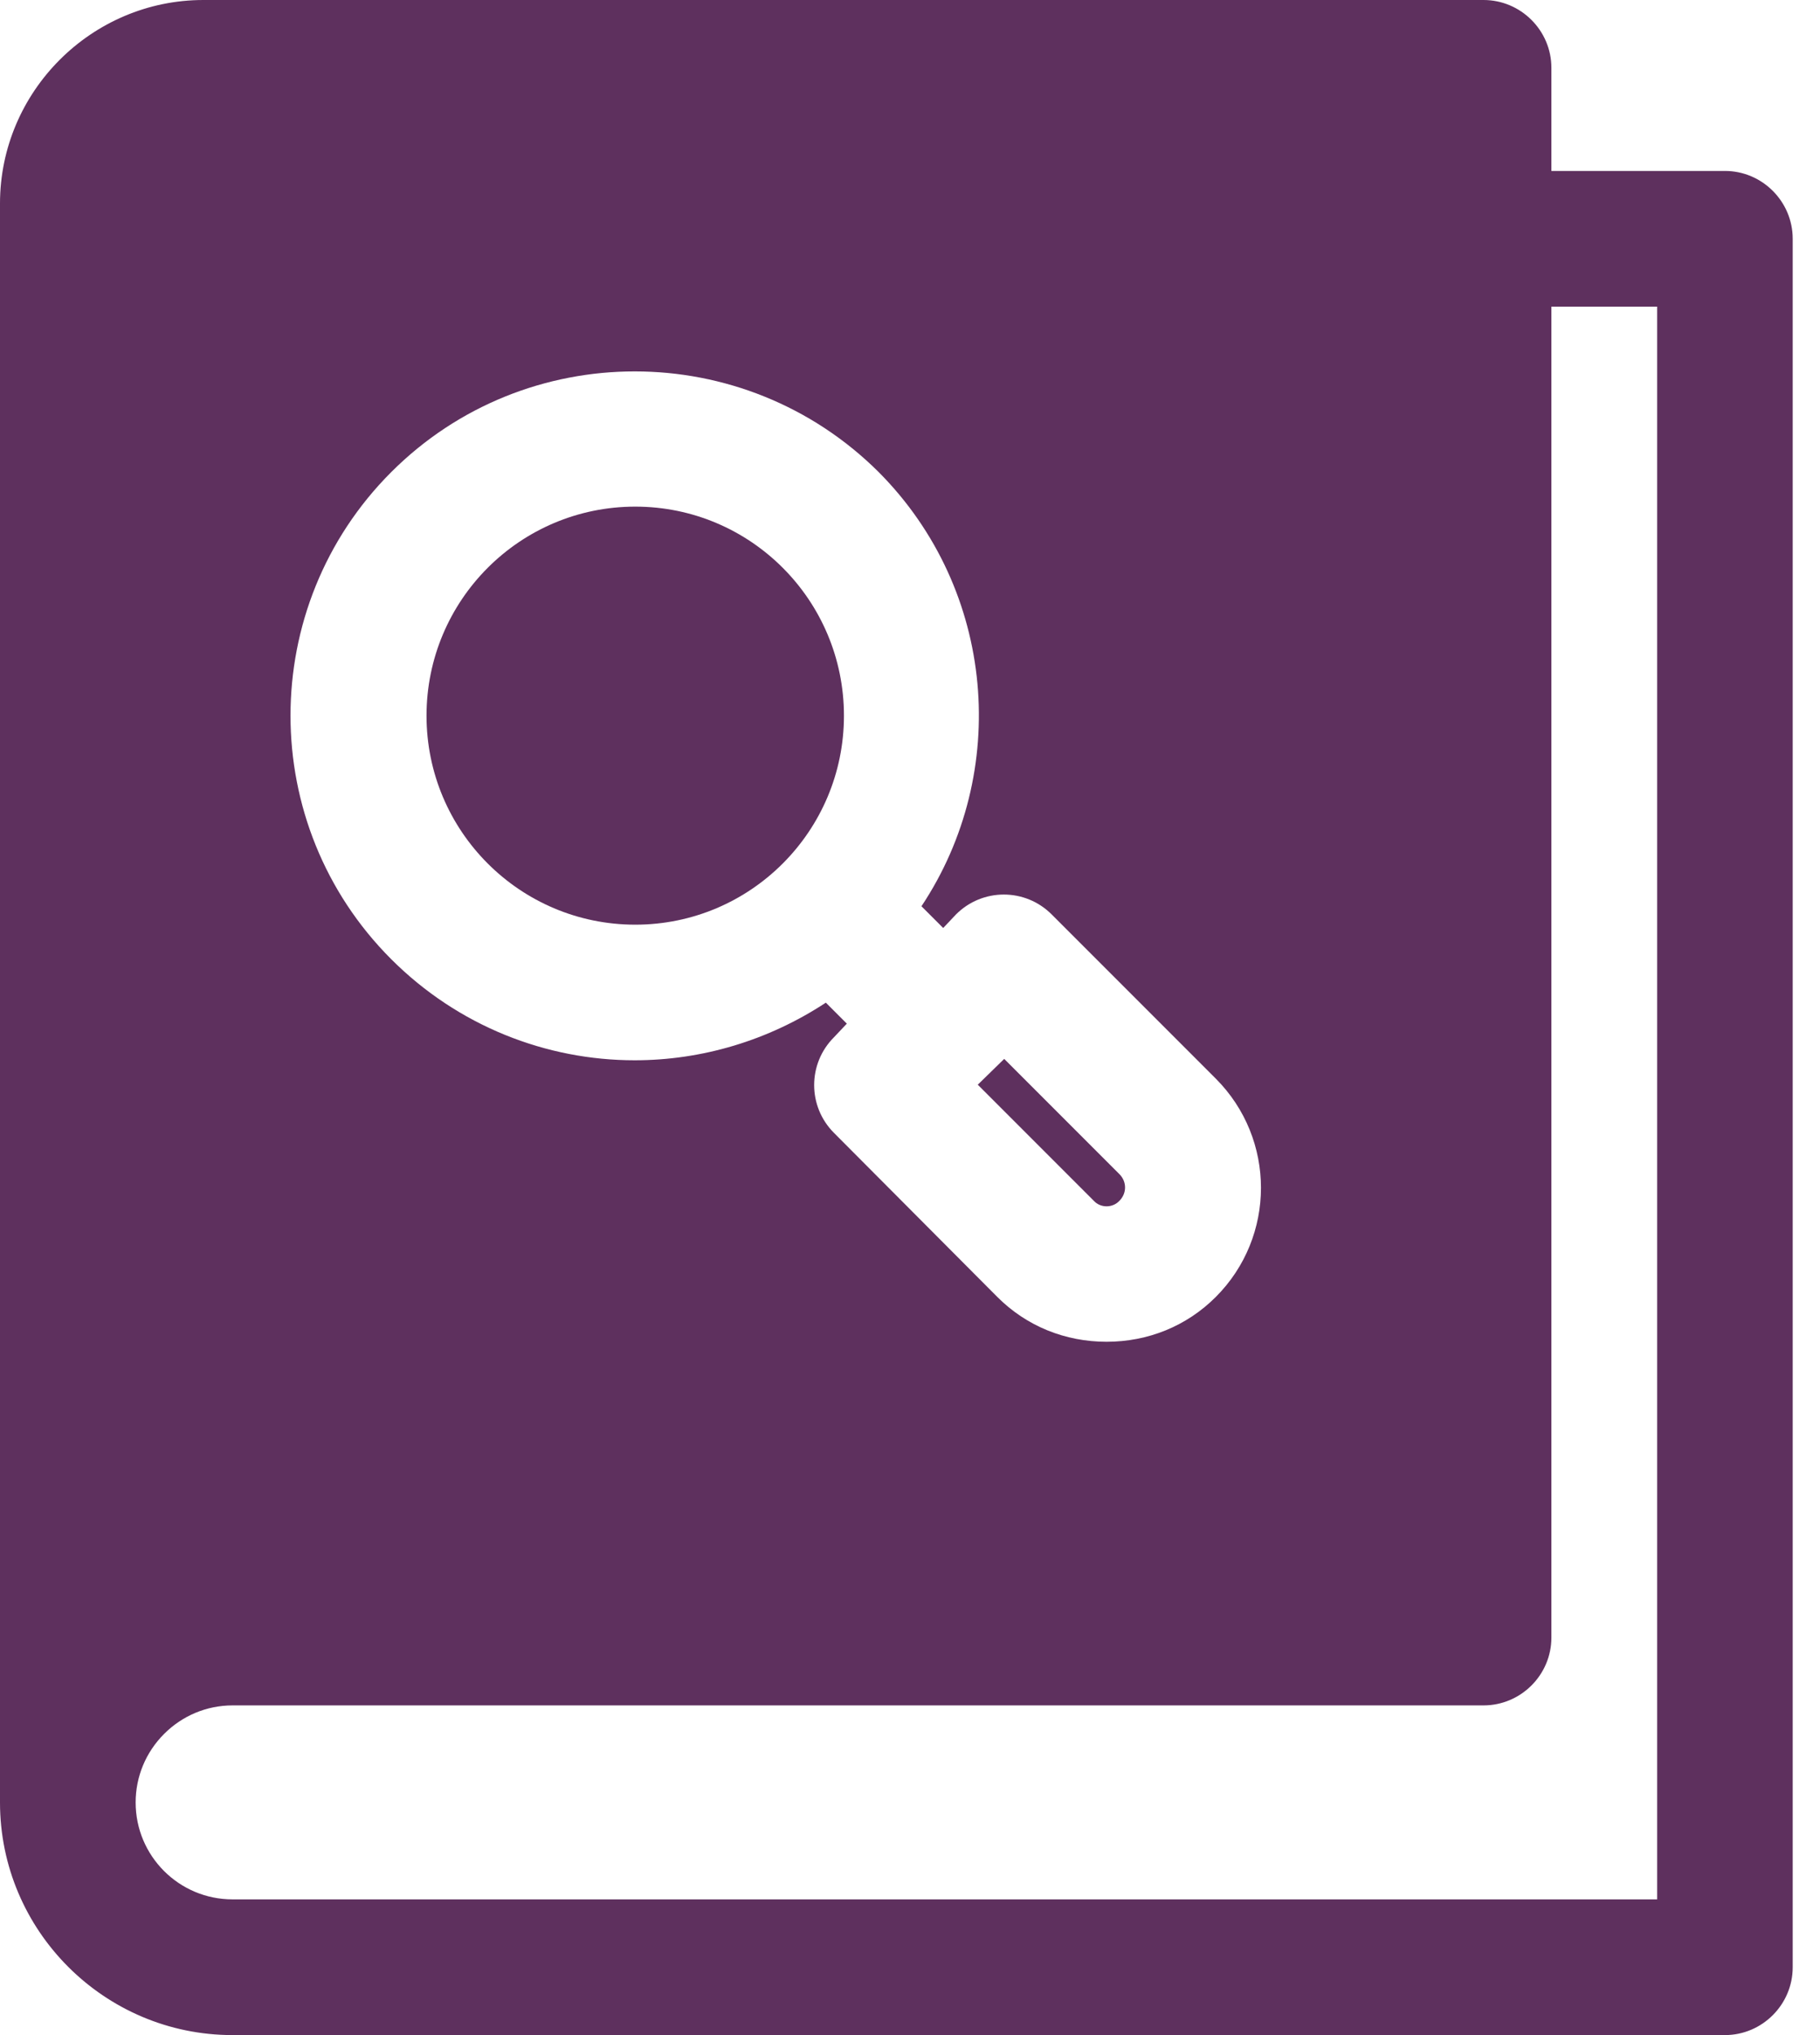 <?xml version="1.0" encoding="UTF-8"?>
<svg xmlns="http://www.w3.org/2000/svg" width="17" height="19" viewBox="0 0 17 19" fill="none">
  <path d="M0 1.9V16.828C0 18.025 0.975 19 2.172 19H16.112C16.46 19 16.745 18.715 16.745 18.367V2.229C16.745 1.881 16.46 1.596 16.112 1.596H14.491V0.633C14.491 0.285 14.206 0 13.857 0H1.9C0.855 0 0 0.855 0 1.9ZM8.81 8.664L8.93 8.537C9.177 8.29 9.576 8.29 9.823 8.537L11.356 10.07C11.919 10.634 11.919 11.546 11.356 12.109C11.083 12.382 10.722 12.527 10.336 12.527C9.95 12.527 9.589 12.382 9.316 12.109L7.79 10.577C7.543 10.33 7.543 9.931 7.79 9.684L7.91 9.557L7.714 9.361C7.176 9.715 6.555 9.899 5.928 9.899C5.105 9.899 4.281 9.582 3.654 8.955C2.4 7.701 2.4 5.662 3.654 4.408C4.908 3.154 6.948 3.154 8.208 4.408C9.304 5.51 9.437 7.214 8.607 8.461L8.81 8.664ZM14.491 15.289V2.863H15.479V17.733H2.172C1.672 17.733 1.267 17.328 1.267 16.828C1.267 16.587 1.362 16.359 1.533 16.188C1.704 16.017 1.932 15.922 2.172 15.922H13.857C14.206 15.922 14.491 15.637 14.491 15.289Z" fill="#5E305E"></path>
  <path d="M10.457 11.21C10.526 11.14 10.526 11.033 10.457 10.963L9.38 9.886L9.133 10.127L10.216 11.21C10.279 11.28 10.393 11.28 10.457 11.21Z" fill="#5E305E"></path>
  <path d="M5.934 8.633C7.01 8.633 7.883 7.759 7.883 6.682C7.883 5.604 7.01 4.73 5.934 4.73C4.857 4.73 3.984 5.604 3.984 6.682C3.984 7.759 4.857 8.633 5.934 8.633Z" fill="#5E305E"></path>
</svg>

